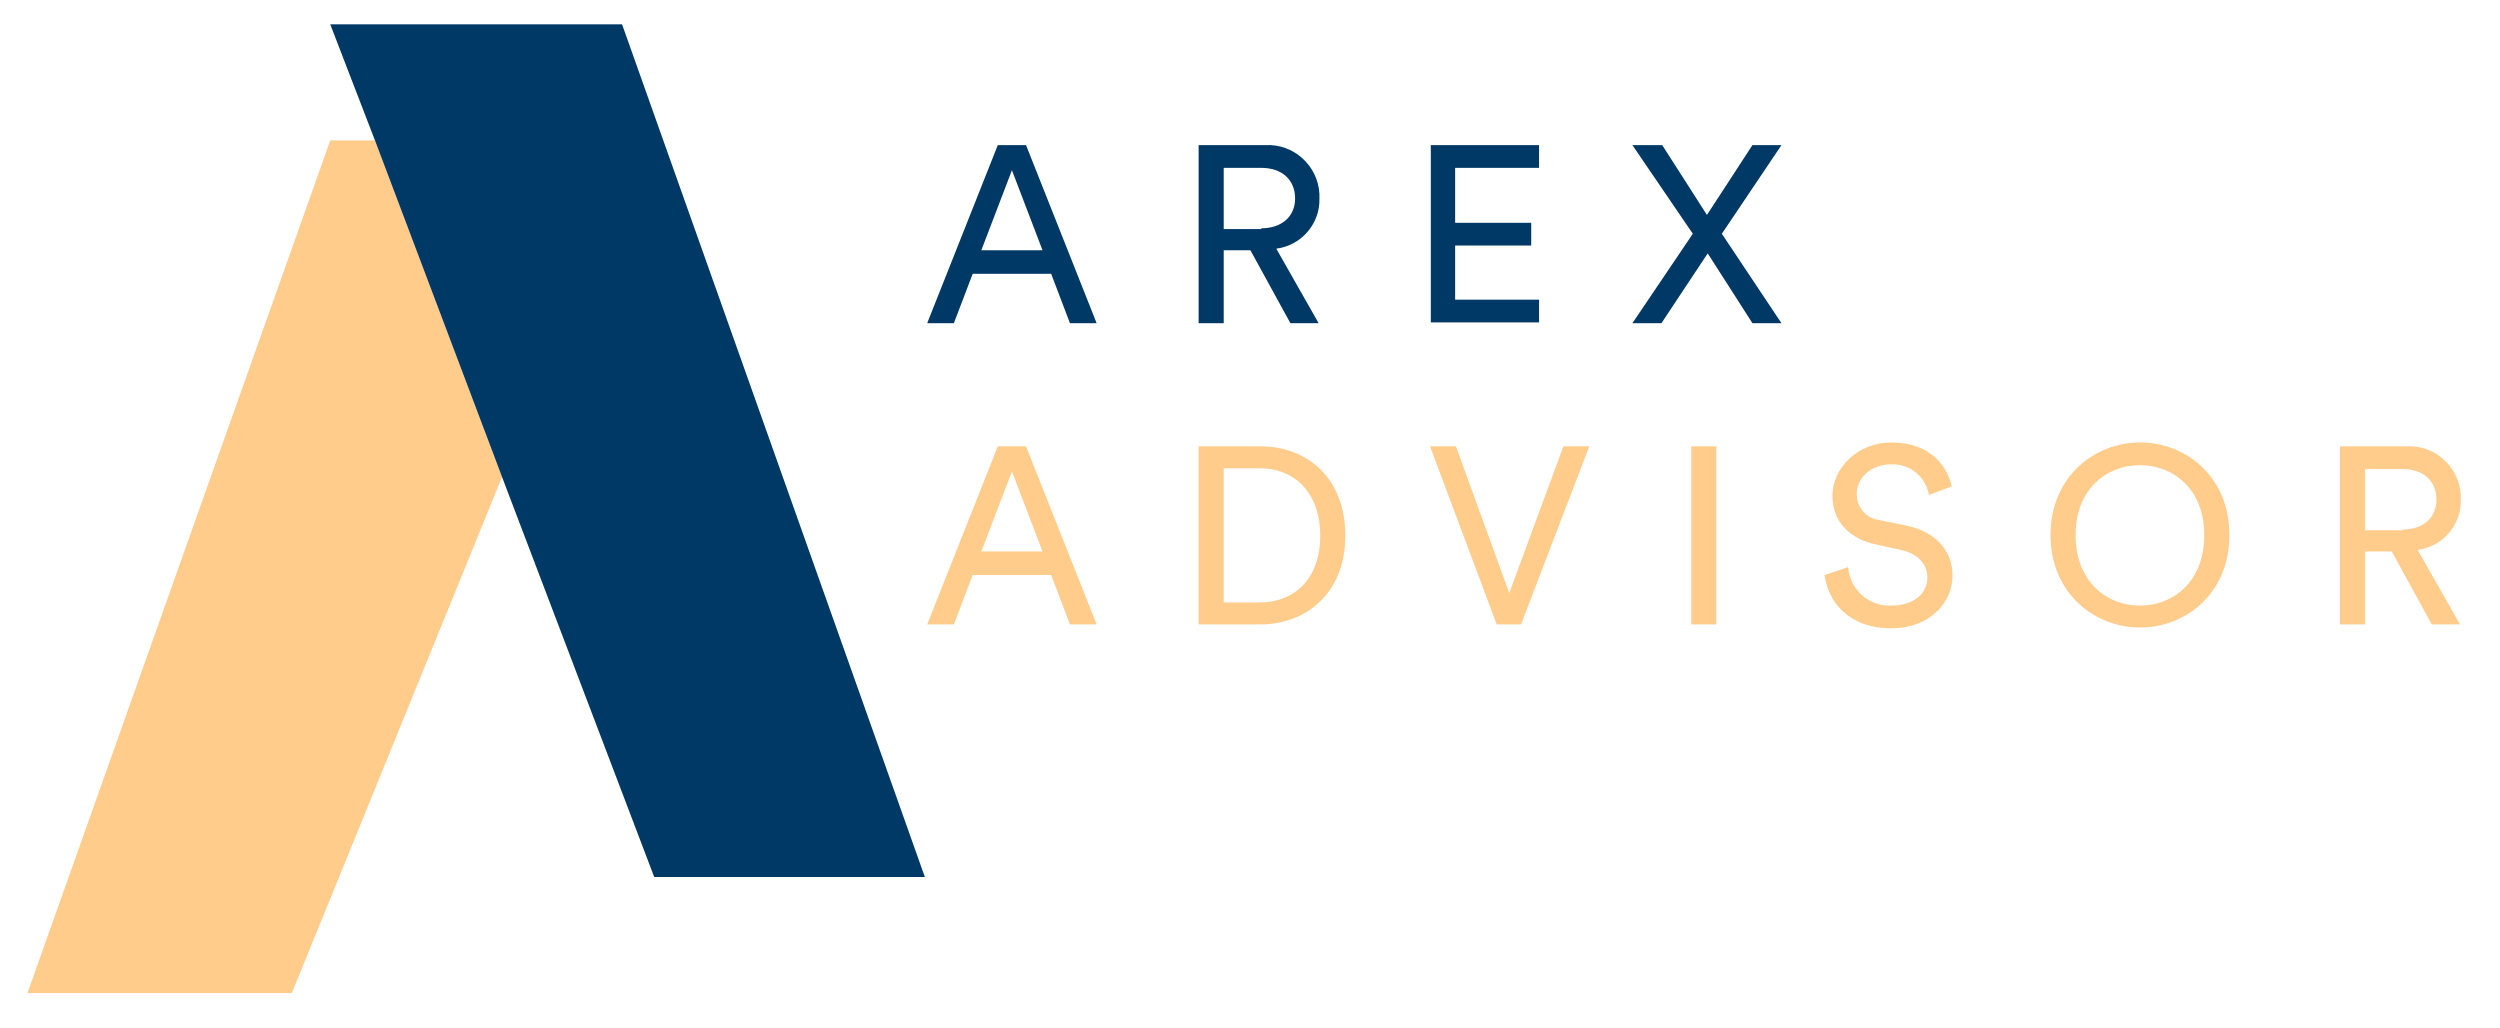 <?xml version="1.0" encoding="UTF-8"?> <!-- Generator: Adobe Illustrator 23.0.3, SVG Export Plug-In . SVG Version: 6.00 Build 0) --> <svg xmlns="http://www.w3.org/2000/svg" xmlns:xlink="http://www.w3.org/1999/xlink" version="1.1" id="Lager_1" x="0px" y="0px" viewBox="0 0 318.7 131" style="enable-background:new 0 0 318.7 131;" xml:space="preserve"> <style type="text/css"> .st0{fill:#FFCC8C;} .st1{fill:#003866;} </style> <title>Arex_logo_color</title> <polygon class="st0" points="42.1,17.9 3.5,126.6 37.2,126.6 64,60.8 47.8,17.9 "></polygon> <polygon class="st1" points="117.9,111.8 79.3,3.1 42.1,3.1 47.8,17.9 64,60.8 83.4,111.8 "></polygon> <path class="st1" d="M134,34.9h-10l-2.4,6.3h-3.4l9-22.7h3.6l9,22.7h-3.4L134,34.9z M125.1,31.9h7.8l-3.9-10.2L125.1,31.9z"></path> <path class="st1" d="M159.4,31.9H156v9.3h-3.2V18.5h8.5c3.6-0.2,6.7,2.6,6.9,6.2c0,0.2,0,0.4,0,0.6c0.1,3.2-2.3,6-5.5,6.4l5.4,9.5 h-3.6L159.4,31.9z M160.8,29.1c2.6,0,4.3-1.5,4.3-3.8c0-2.4-1.7-3.9-4.3-3.9H156v7.8H160.8z"></path> <path class="st1" d="M182.4,41.2V18.5h13.8v2.9h-10.7v7h9.7v2.9h-9.7v6.9h10.7v2.9H182.4z"></path> <path class="st1" d="M219.5,29.8l7.6,11.4h-3.7l-5.7-8.9l-5.9,8.9h-3.7l7.7-11.4l-7.7-11.3h3.8l5.7,8.9l5.8-8.9h3.7L219.5,29.8z"></path> <path class="st0" d="M134,73.3h-10l-2.4,6.3h-3.4l9-22.7h3.6l9,22.7h-3.4L134,73.3z M125.1,70.3h7.8l-3.9-10.2L125.1,70.3z"></path> <path class="st0" d="M152.8,79.6V56.9h7.9c5.8,0,10.8,3.9,10.8,11.4c0,7.4-5.1,11.3-10.8,11.3H152.8z M160.6,76.8 c4.2,0,7.7-2.8,7.7-8.5c0-5.7-3.5-8.6-7.6-8.6h-4.7v17.1L160.6,76.8z"></path> <path class="st0" d="M199.3,56.9h3.3l-8.7,22.7h-3.1l-8.5-22.7h3.3l6.8,18.7L199.3,56.9z"></path> <path class="st0" d="M215.6,79.6V56.9h3.2v22.7H215.6z"></path> <path class="st0" d="M245.9,63.1c-0.4-2.3-2.4-4-4.8-3.9c-2.6,0-4.4,1.7-4.4,3.8c0,1.7,1.2,3.1,2.9,3.3l3.4,0.7 c3.8,0.8,5.9,3.2,5.9,6.4c0,3.5-3,6.7-7.8,6.7c-5.5,0-8.1-3.5-8.5-6.8l3-1c0.2,2.8,2.6,5,5.4,4.9c0,0,0,0,0,0c3.1,0,4.7-1.6,4.7-3.6 c0-1.6-1.1-3-3.4-3.5l-3.2-0.7c-3.2-0.7-5.5-2.8-5.5-6.2c0-3.6,3.3-6.8,7.5-6.8c5.1,0,7.2,3.2,7.7,5.6L245.9,63.1z"></path> <path class="st0" d="M272.8,56.4c5.7,0,11.4,4.2,11.4,11.8s-5.7,11.8-11.4,11.8s-11.4-4.3-11.4-11.8S267.1,56.4,272.8,56.4z M272.8,77.2c4.2,0,8.2-3,8.2-9c0-5.9-4-8.9-8.2-8.9s-8.2,3-8.2,8.9C264.6,74.2,268.6,77.2,272.8,77.2z"></path> <path class="st0" d="M304.9,70.3h-3.4v9.3h-3.2V56.9h8.5c3.6-0.2,6.7,2.6,6.9,6.2c0,0.2,0,0.4,0,0.6c0.1,3.2-2.3,6-5.5,6.4l5.4,9.5 H310L304.9,70.3z M306.3,67.5c2.6,0,4.3-1.5,4.3-3.8c0-2.4-1.7-3.9-4.3-3.9h-4.8v7.8H306.3z"></path> </svg> 